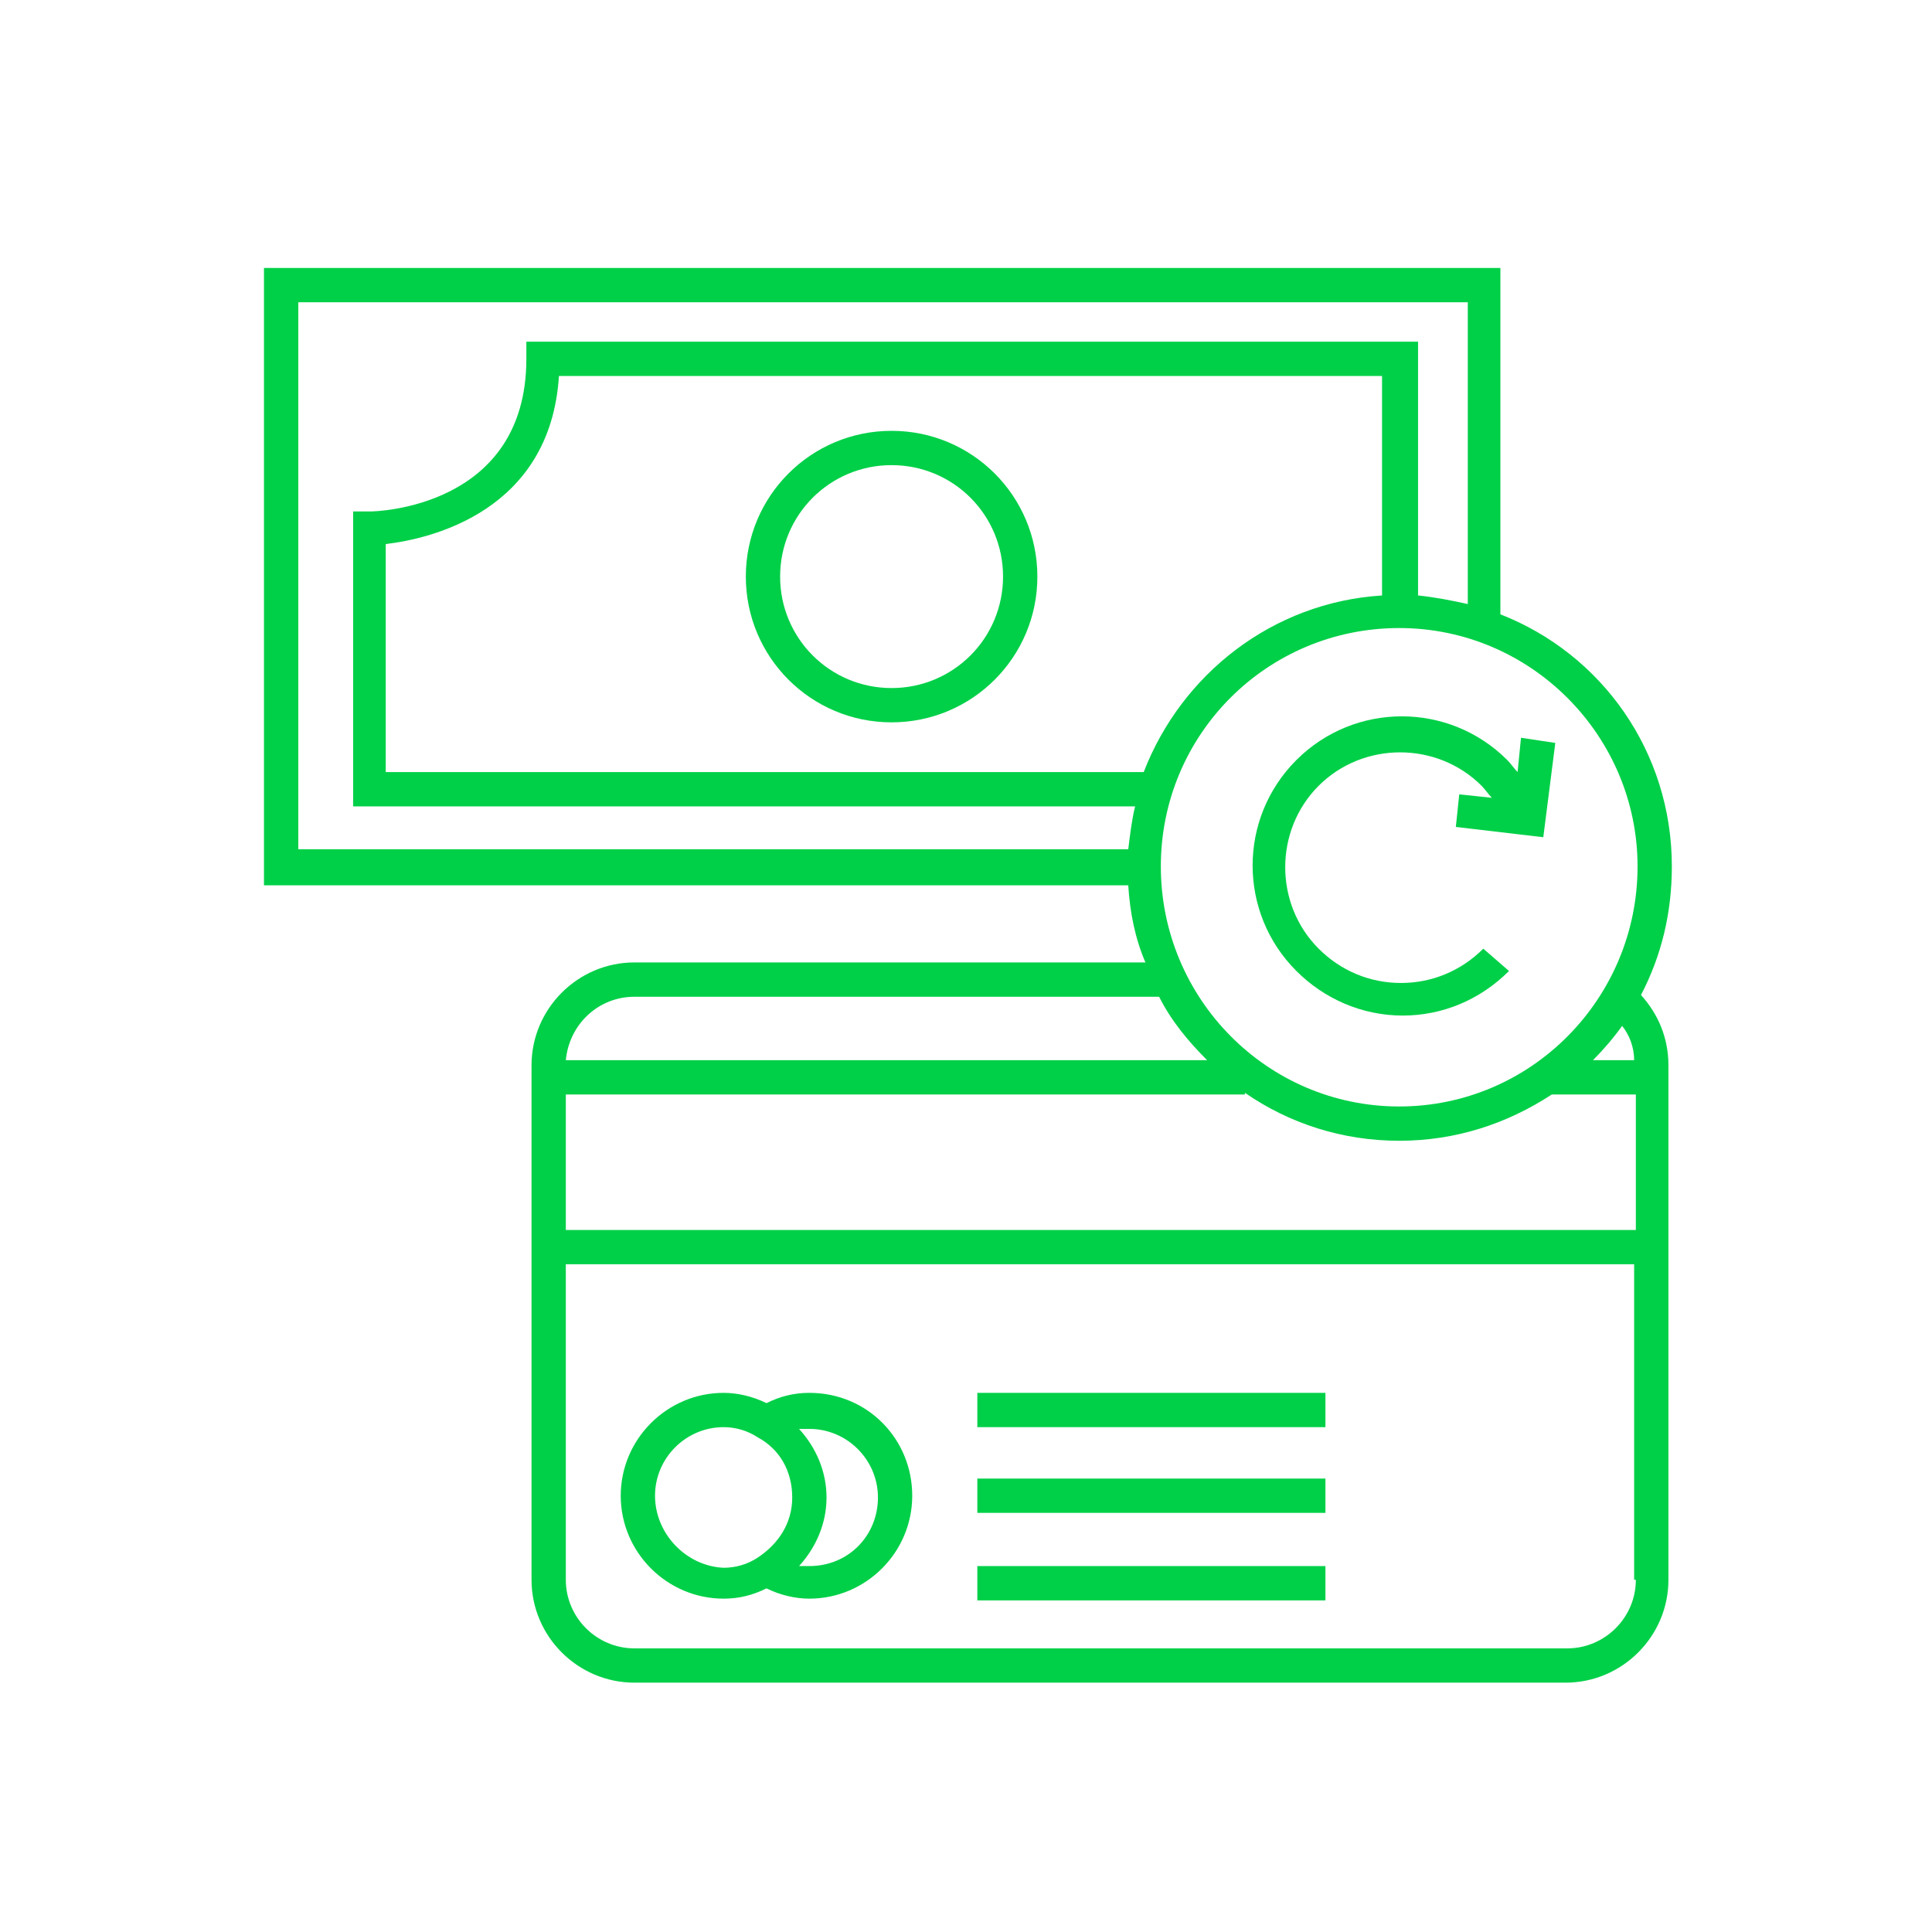 <svg width="52" height="52" viewBox="0 0 52 52" fill="none" xmlns="http://www.w3.org/2000/svg">
<path d="M23.997 19.442C21.828 19.442 20.074 17.688 20.074 15.519C20.074 13.35 21.828 11.596 23.997 11.596C26.167 11.596 27.921 13.35 27.921 15.519C27.921 17.688 26.167 19.442 23.997 19.442ZM23.997 12.519C22.336 12.519 20.997 13.857 20.997 15.519C20.997 17.18 22.336 18.519 23.997 18.519C25.659 18.519 26.997 17.18 26.997 15.519C26.997 13.857 25.659 12.519 23.997 12.519Z" fill="#00D048"/>
<path d="M21.784 37.489C21.369 37.489 20.999 37.582 20.63 37.766C20.261 37.582 19.846 37.489 19.476 37.489C17.953 37.489 16.707 38.735 16.707 40.258C16.707 41.782 17.953 43.028 19.476 43.028C19.892 43.028 20.261 42.935 20.63 42.751C20.999 42.935 21.415 43.028 21.784 43.028C23.307 43.028 24.553 41.782 24.553 40.258C24.553 38.735 23.353 37.489 21.784 37.489ZM17.63 40.258C17.63 39.243 18.461 38.412 19.476 38.412C19.799 38.412 20.122 38.505 20.399 38.689C20.999 39.012 21.323 39.612 21.323 40.305C21.323 40.997 20.953 41.551 20.399 41.92C20.122 42.105 19.799 42.197 19.476 42.197C18.461 42.151 17.63 41.274 17.63 40.258ZM21.784 42.151C21.692 42.151 21.599 42.151 21.507 42.151C21.969 41.643 22.246 40.997 22.246 40.305C22.246 39.612 21.969 38.966 21.507 38.459C21.599 38.459 21.692 38.459 21.784 38.459C22.799 38.459 23.63 39.289 23.63 40.305C23.63 41.32 22.846 42.151 21.784 42.151Z" fill="#00D048"/>
<path d="M35.674 37.489H26.305V38.412H35.674V37.489Z" fill="#00D048"/>
<path d="M35.674 39.796H26.305V40.719H35.674V39.796Z" fill="#00D048"/>
<path d="M35.674 42.151H26.305V43.075H35.674V42.151Z" fill="#00D048"/>
<path d="M44.998 23.32C44.998 20.227 43.106 17.597 40.383 16.535V7.212H7.105V23.828H30.367C30.413 24.566 30.552 25.258 30.829 25.904H17.075C15.552 25.904 14.306 27.151 14.306 28.674V42.52C14.306 44.043 15.552 45.289 17.075 45.289H42.137C43.66 45.289 44.906 44.043 44.906 42.52V28.674C44.906 27.935 44.629 27.289 44.167 26.781C44.721 25.72 44.998 24.566 44.998 23.32ZM44.075 23.32C44.075 26.874 41.214 29.781 37.66 29.781C34.106 29.781 31.244 26.874 31.244 23.32C31.244 19.766 34.106 16.904 37.66 16.904C41.214 16.904 44.075 19.812 44.075 23.32ZM30.783 20.781H10.382V14.643C11.582 14.504 14.813 13.766 15.044 10.12H37.198V16.027C34.244 16.212 31.798 18.151 30.783 20.781ZM8.029 8.135H39.506V16.258C39.09 16.166 38.629 16.074 38.167 16.027V9.197H14.167V9.658C14.167 13.674 10.105 13.766 9.967 13.766H9.505V21.704H30.552C30.46 22.074 30.413 22.489 30.367 22.858H8.029V8.135ZM17.075 26.828H31.198C31.521 27.474 31.983 28.028 32.49 28.535H15.229C15.321 27.566 16.106 26.828 17.075 26.828ZM44.029 42.52C44.029 43.535 43.198 44.366 42.183 44.366H17.075C16.059 44.366 15.229 43.535 15.229 42.52V34.028H43.983V42.52H44.029ZM44.029 33.105H15.229V29.458H33.506V29.412C34.706 30.243 36.137 30.704 37.66 30.704C39.183 30.704 40.568 30.243 41.767 29.458H44.029V33.105ZM43.983 28.535H42.875C43.152 28.258 43.429 27.935 43.66 27.612C43.844 27.843 43.983 28.166 43.983 28.535Z" fill="#00D048"/>
<path d="M39.184 22.257L41.538 22.534L41.861 19.996L40.938 19.857L40.846 20.78C40.753 20.688 40.661 20.549 40.569 20.457C38.999 18.888 36.461 18.888 34.892 20.457C33.322 22.026 33.322 24.565 34.892 26.134C35.63 26.873 36.646 27.334 37.753 27.334C38.815 27.334 39.83 26.919 40.615 26.134L39.923 25.534C39.323 26.134 38.538 26.457 37.707 26.457C36.876 26.457 36.092 26.134 35.492 25.534C34.292 24.334 34.292 22.349 35.492 21.149C36.692 19.95 38.676 19.95 39.877 21.149C39.969 21.242 40.061 21.38 40.153 21.473L39.276 21.38L39.184 22.257Z" fill="#00D048"/>
</svg>
